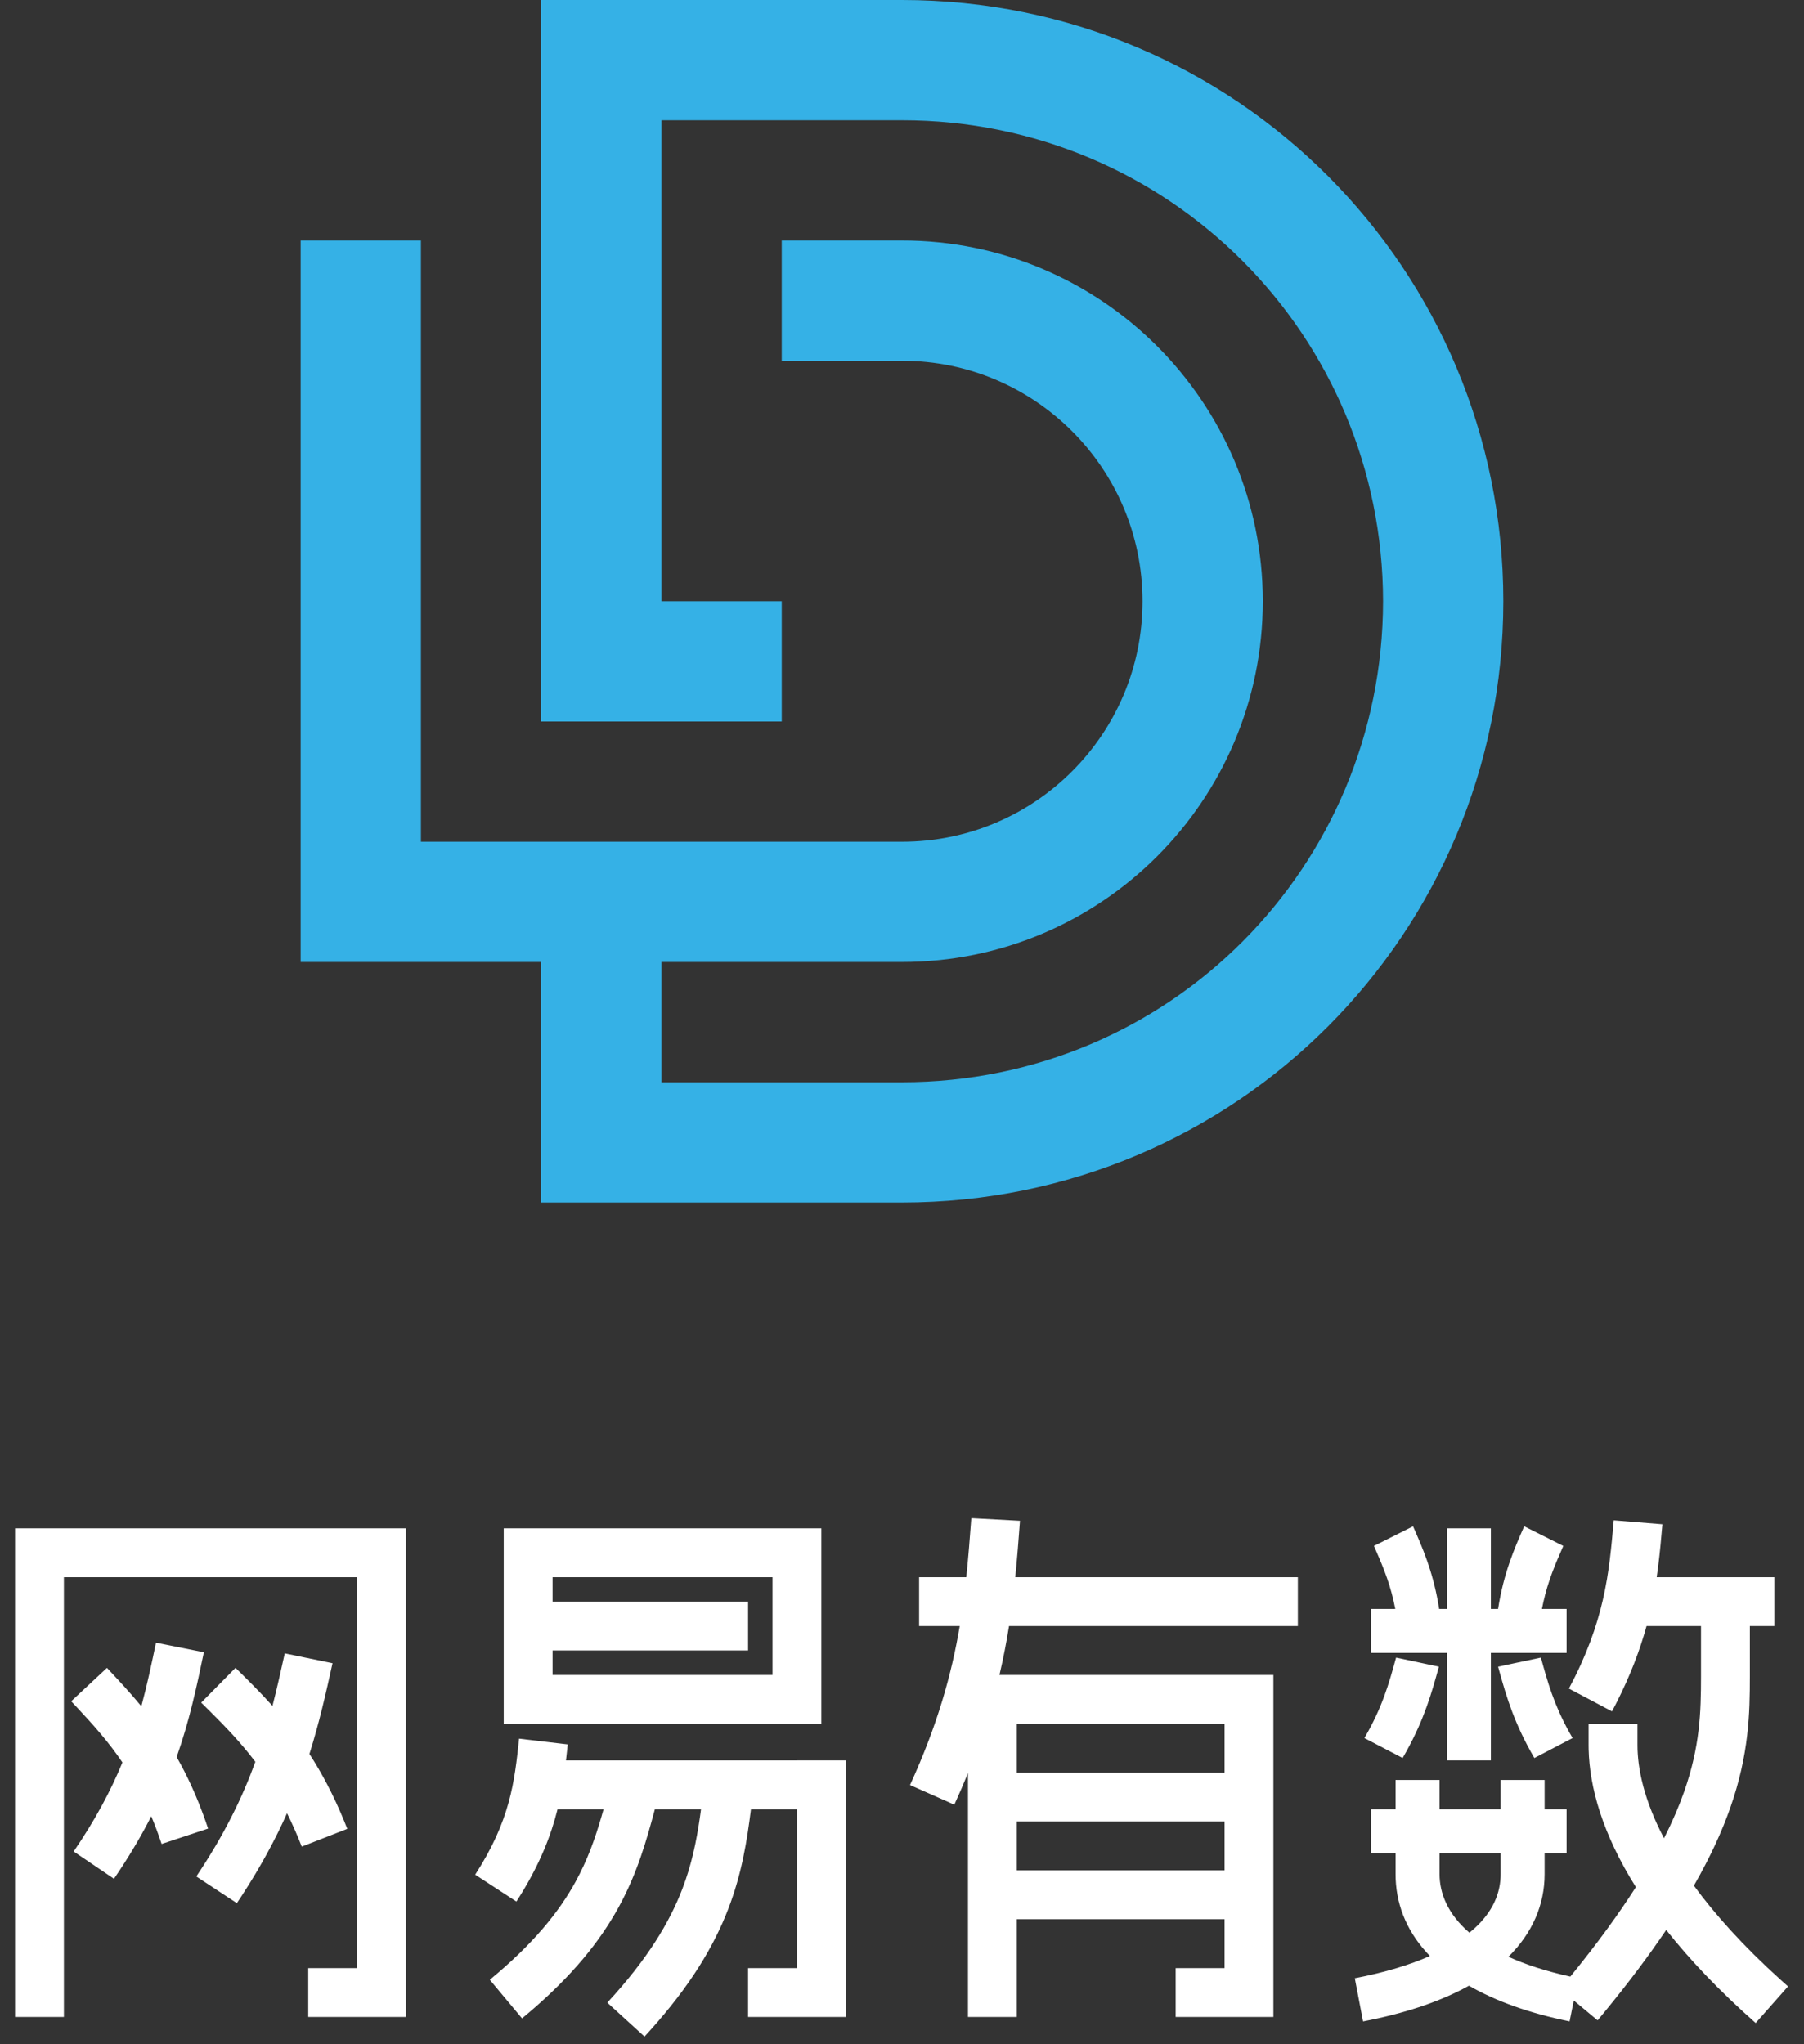 <?xml version="1.0" encoding="UTF-8" standalone="no"?>
<svg xmlns="http://www.w3.org/2000/svg" xmlns:xlink="http://www.w3.org/1999/xlink" width="120px" height="136px" viewBox="0 0 120 136" version="1.1">
    <rect x="0" y="0" width="120" height="136" fill="#333333" stroke="none"/>
    <!-- Generator: Sketch 60.1 (88133) - https://sketch.com -->
    <title>logo</title>
    <desc>Created with Sketch.</desc>
    <g id="logo" stroke="none" stroke-width="1" fill="none" fill-rule="evenodd">
        <path d="M34.529,115.67 L37.764,116.053 L37.708,116.585 L37.708,116.585 L37.648,117.119 L53.011,117.119 L53.011,117.117 L56.262,117.117 L56.262,134.185 L49.76,134.185 L49.76,130.934 L53.011,130.934 L53.011,120.37 L49.953,120.37 C49.689,122.441 49.357,124.62 48.448,126.985 C47.491,129.475 45.924,132.104 43.23,135.097 L42.872,135.49 L40.397,133.234 C43.102,130.304 44.542,127.868 45.383,125.681 C46.011,124.047 46.322,122.51 46.556,120.907 L46.631,120.37 L43.56,120.37 C43.004,122.437 42.4,124.618 41.134,126.915 C39.898,129.158 38.068,131.451 35.133,133.94 L34.725,134.28 L32.581,131.711 C35.518,129.287 37.195,127.168 38.276,125.207 C39.078,123.751 39.573,122.346 40.005,120.866 L40.147,120.37 L37.086,120.37 C36.657,122.09 35.938,123.954 34.607,126.101 L34.351,126.507 L31.608,124.72 C33.938,121.109 34.225,118.571 34.529,115.67 Z M107.343,101.144 L110.581,101.407 C110.501,102.332 110.419,103.26 110.299,104.211 L110.201,104.929 L118.025,104.929 L118.025,108.179 L116.399,108.179 L116.399,111.528 C116.398,113.945 116.35,116.711 115.088,120.292 C114.537,121.856 113.76,123.559 112.676,125.45 C114.073,127.359 115.952,129.459 118.461,131.726 L118.939,132.153 L116.786,134.589 C114.332,132.42 112.377,130.349 110.834,128.395 C109.703,130.072 108.347,131.887 106.721,133.867 L106.271,134.411 L104.687,133.092 L104.407,134.48 C101.737,133.94 99.494,133.134 97.713,132.106 C95.982,133.07 93.813,133.835 91.198,134.377 L90.669,134.482 L90.119,131.609 C92.139,131.222 93.789,130.714 95.118,130.13 C93.697,128.668 92.917,126.94 92.838,125.004 L92.832,124.679 L92.832,123.294 L91.207,123.294 L91.207,120.368 L92.832,120.368 L92.832,118.418 L95.757,118.418 L95.757,120.368 L99.821,120.368 L99.821,118.418 L102.746,118.418 L102.746,120.368 L104.209,120.368 L104.209,123.294 L102.746,123.294 L102.746,124.679 C102.746,126.717 101.934,128.604 100.337,130.181 C101.457,130.688 102.818,131.137 104.457,131.499 C106.263,129.281 107.689,127.311 108.816,125.547 C106.569,121.966 105.732,118.864 105.675,116.379 L105.672,116.106 L105.672,114.68 L108.923,114.68 L108.923,116.106 C108.923,117.624 109.335,119.717 110.688,122.295 C111.256,121.177 111.69,120.154 112.022,119.212 C113.09,116.18 113.146,113.879 113.149,111.562 L113.149,108.179 L109.526,108.179 C109.088,109.77 108.449,111.478 107.478,113.376 L107.228,113.854 L104.362,112.338 C106.737,107.875 107.036,104.701 107.343,101.144 Z M64.61,101 L67.848,101.175 C67.756,102.422 67.662,103.665 67.534,104.929 L67.534,104.929 L86.331,104.929 L86.331,108.179 L67.12,108.179 C66.953,109.233 66.746,110.313 66.483,111.429 L66.483,111.429 L84.705,111.429 L84.705,134.185 L81.455,134.185 L81.455,134.184 L78.204,134.184 L78.204,130.933 L81.455,130.933 L81.455,127.682 L67.639,127.682 L67.639,134.185 L64.388,134.185 L64.388,117.96 C64.111,118.643 63.809,119.344 63.48,120.062 L63.48,120.062 L60.533,118.756 C62.373,114.737 63.304,111.36 63.84,108.179 L63.84,108.179 L61.138,108.179 L61.138,104.929 L64.276,104.929 C64.413,103.623 64.512,102.325 64.61,101 L64.61,101 Z M27.006,101.678 L27.006,134.185 L20.504,134.185 L20.504,130.934 L23.755,130.934 L23.755,104.929 L4.251,104.929 L4.251,134.185 L1,134.185 L1,101.678 L27.006,101.678 Z M99.821,123.294 L95.757,123.294 L95.757,124.679 C95.757,125.964 96.309,127.344 97.743,128.581 C97.753,128.572 97.765,128.564 97.775,128.555 C99.17,127.409 99.758,126.156 99.816,124.89 L99.821,124.679 L99.821,123.294 Z M18.942,109.996 L22.12,110.651 C21.681,112.636 21.238,114.616 20.584,116.688 C21.402,117.951 22.183,119.414 22.906,121.18 L23.101,121.67 L20.073,122.852 C19.758,122.044 19.431,121.309 19.093,120.631 C18.33,122.343 17.367,124.145 16.107,126.082 L15.756,126.614 L13.058,124.839 C14.935,122.036 16.13,119.565 16.986,117.211 C16.007,115.915 14.962,114.837 13.86,113.743 L13.384,113.272 L15.667,110.958 C16.49,111.77 17.315,112.587 18.125,113.49 C18.423,112.334 18.681,111.178 18.942,109.996 Z M10.377,109.285 L13.561,109.923 C13.087,112.194 12.607,114.463 11.751,116.893 C12.441,118.103 13.088,119.493 13.67,121.148 L13.843,121.652 L10.751,122.675 C10.531,122.015 10.301,121.404 10.062,120.833 C9.476,121.986 8.781,123.187 7.948,124.449 L7.582,124.993 L4.9,123.177 C6.368,121.028 7.388,119.09 8.144,117.252 C7.22,115.884 6.211,114.758 5.14,113.611 L4.736,113.18 L7.115,110.962 C7.883,111.78 8.652,112.603 9.403,113.513 C9.784,112.109 10.078,110.719 10.377,109.285 Z M81.455,121.181 L67.639,121.181 L67.639,124.431 L81.455,124.431 L81.455,121.181 Z M81.455,114.679 L67.639,114.679 L67.639,117.93 L81.455,117.93 L81.455,114.679 Z M101.387,101.542 L103.99,102.848 C103.455,104.061 102.984,105.149 102.661,106.595 L102.569,107.04 L104.209,107.04 L104.209,109.966 L99.171,109.966 L99.171,117.117 L96.245,117.117 L96.245,109.966 L91.207,109.966 L91.207,107.04 L92.813,107.04 C92.521,105.518 92.071,104.402 91.55,103.209 L91.392,102.848 L93.995,101.542 C94.624,102.97 95.271,104.451 95.658,106.601 L95.731,107.04 L96.245,107.04 L96.245,101.677 L99.171,101.677 L99.171,107.04 L99.65,107.04 C100.024,104.649 100.716,103.065 101.387,101.542 Z M92.866,110.277 L95.714,110.882 C95.245,112.588 94.759,114.339 93.54,116.54 L93.303,116.958 L90.759,115.631 C91.945,113.593 92.38,112.047 92.866,110.277 Z M102.499,110.277 C102.953,111.929 103.363,113.386 104.379,115.23 L104.607,115.631 L102.063,116.958 C100.749,114.7 100.214,112.916 99.74,111.202 L99.652,110.882 L102.499,110.277 Z M54.636,101.678 L54.636,114.681 L33.507,114.681 L33.507,101.678 L54.636,101.678 Z M51.386,104.929 L36.757,104.929 L36.757,106.553 L49.76,106.553 L49.76,109.803 L36.757,109.803 L36.757,111.43 L51.386,111.43 L51.386,104.929 Z" id="形状结合" fill="#FFFFFF"/>
        <path d="M60,-7.10542736e-15 C82.235,-7.10542736e-15 100,17.909 100,40 C100,62.091 82.235,80 60,80 L60,80 L36,80 L36,63.999 L20,64 L20,16 L28,16 L28,56 L60,56 C68.837,56 76,48.836 76,40 C76,31.163 68.837,24 60,24 L60,24 L52,24 L52,16 L60,16 C73.255,16 84,26.745 84,40 C84,53.255 73.255,64 60,64 L60,64 L44,63.999 L44,72 L60,72 C77.803,72 91.975,57.673 92,40 C91.975,22.327 77.803,8 60,8 L60,8 L44,8 L44,40 L52,40 L52,48 L36,48 L36,-7.10542736e-15 Z" id="形状结合" fill="#35B1E6"/>
    </g>
</svg>